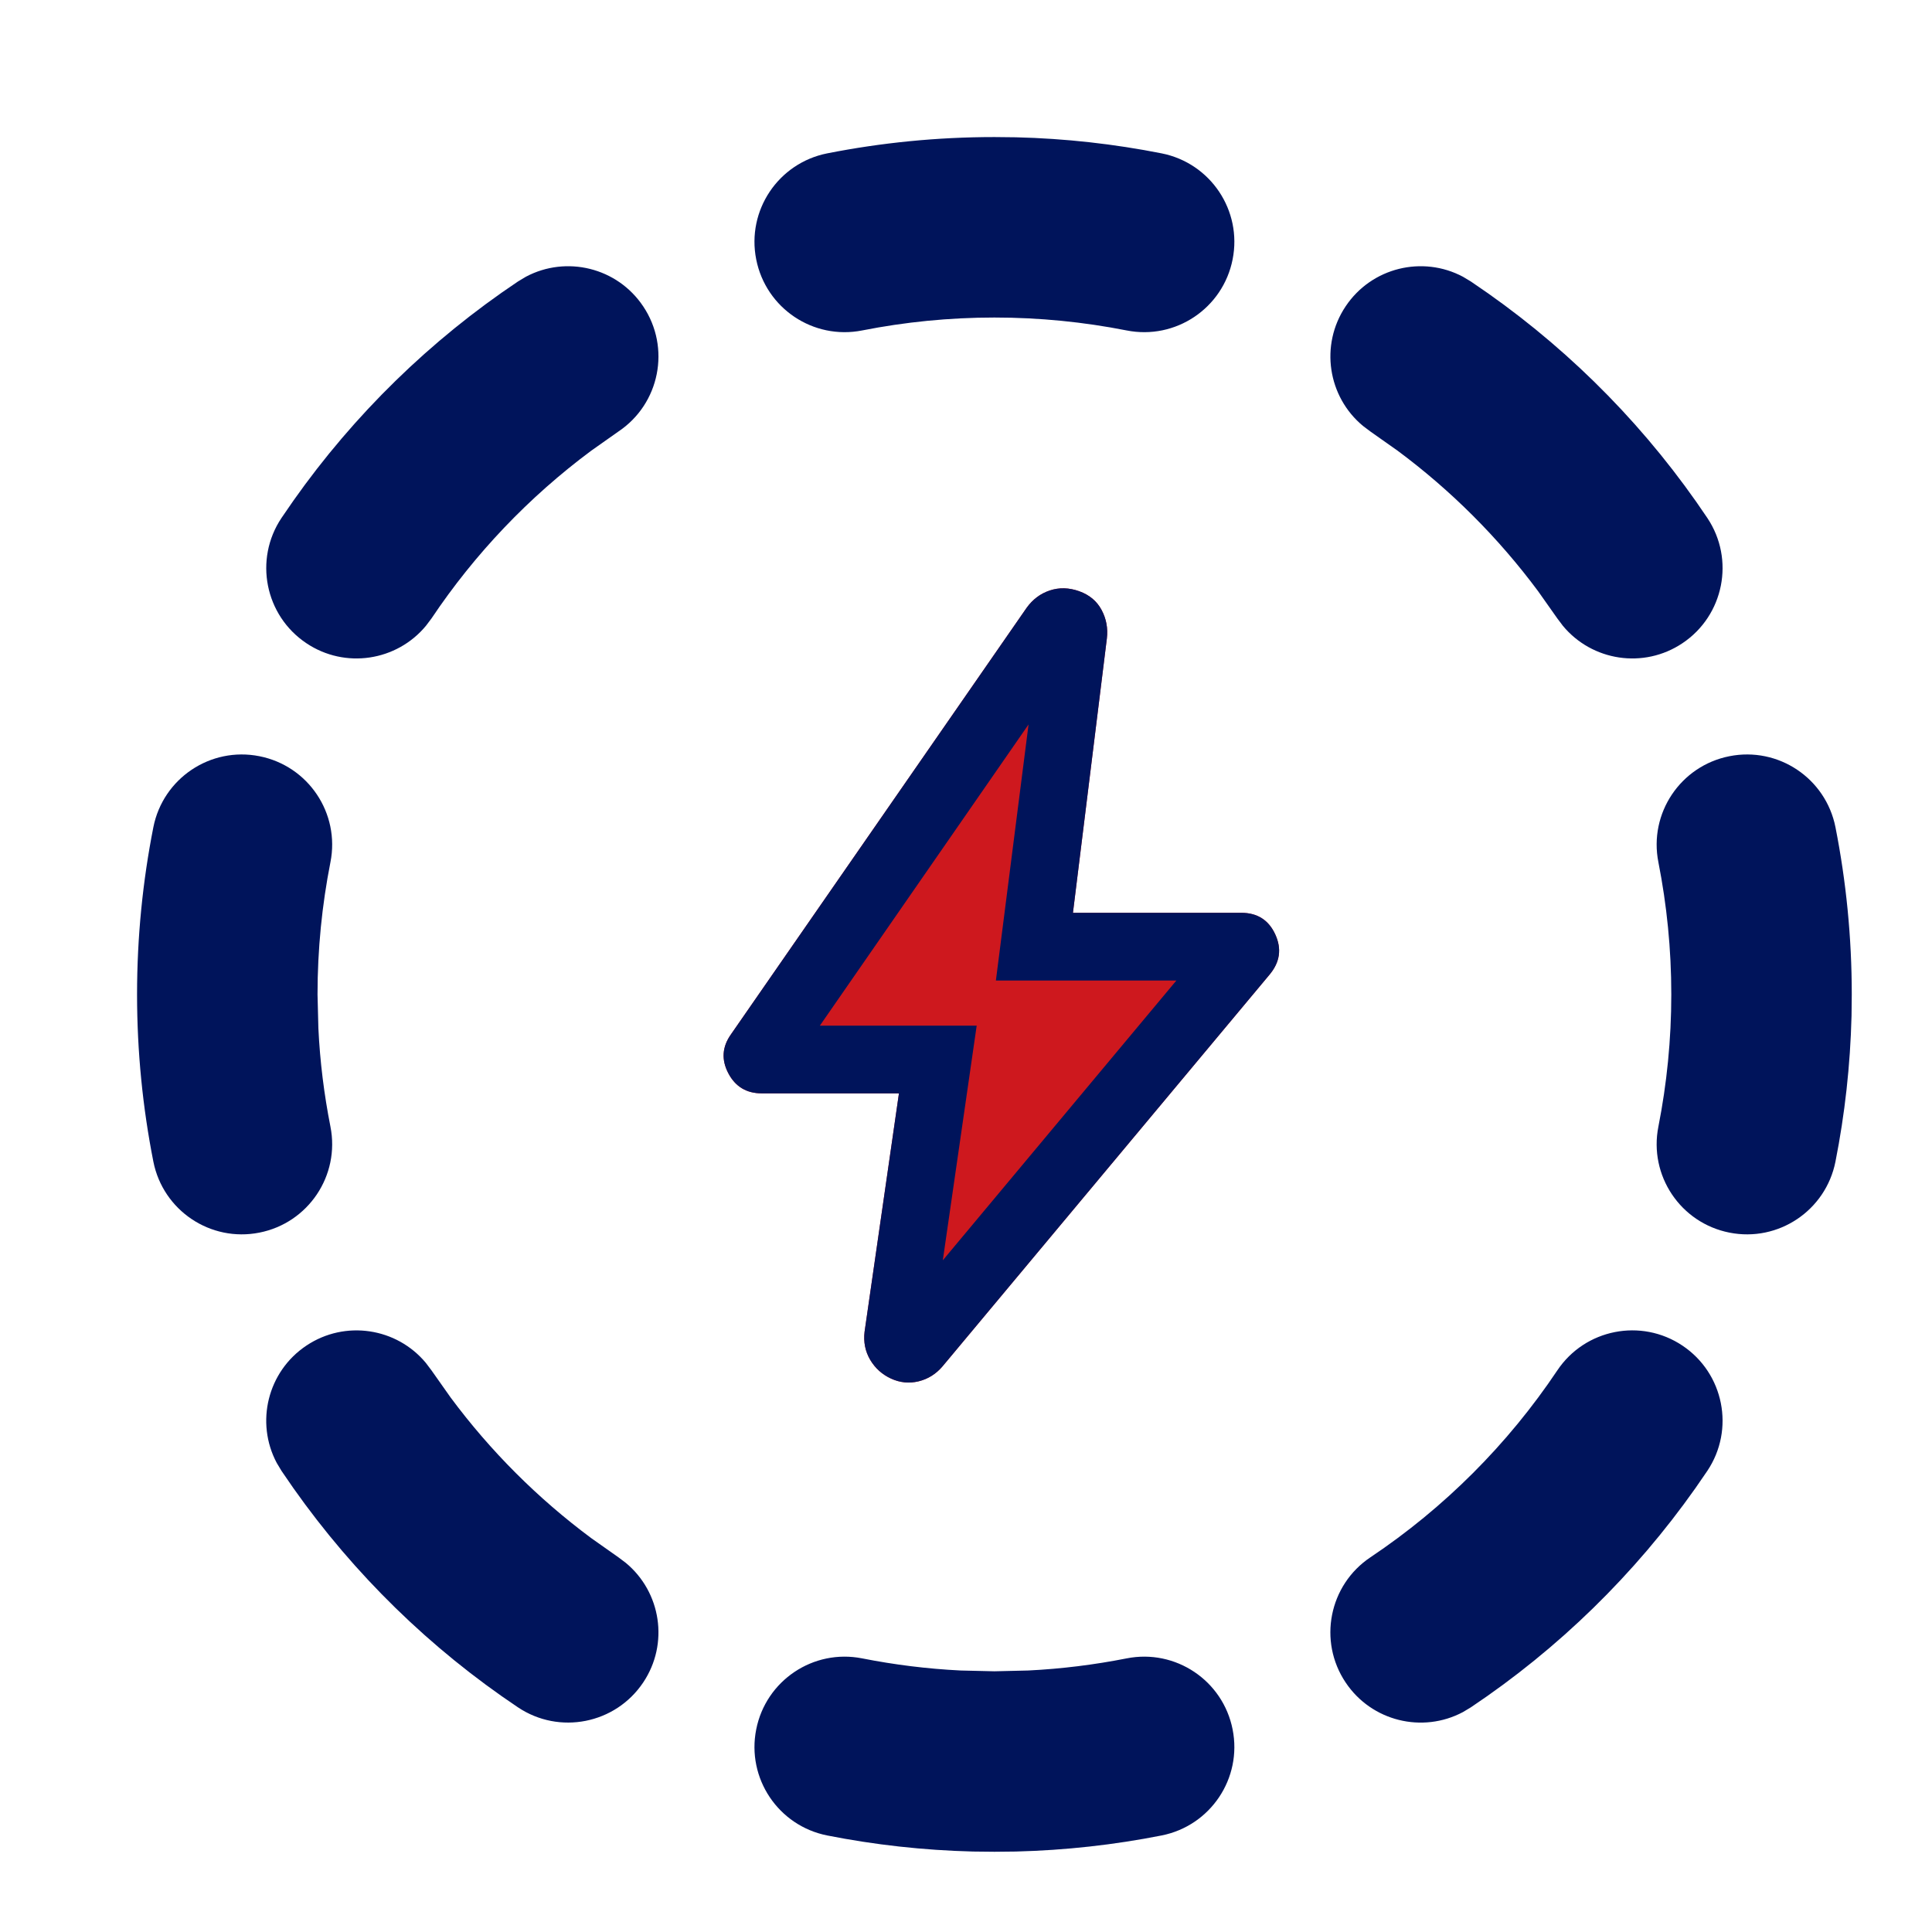 <?xml version="1.0" encoding="UTF-8"?>
<svg xmlns="http://www.w3.org/2000/svg" width="34" height="34" viewBox="0 0 34 34" fill="none">
  <path d="M19.826 29.185C20.687 29.014 21.522 29.574 21.692 30.435C21.863 31.295 21.304 32.13 20.443 32.301C19.609 32.466 18.751 32.562 17.876 32.584L17.5 32.588L17.124 32.584C16.249 32.562 15.391 32.466 14.557 32.301C13.696 32.13 13.137 31.295 13.308 30.435C13.478 29.574 14.313 29.014 15.174 29.185C15.737 29.296 16.315 29.369 16.905 29.398L17.5 29.412L18.095 29.398C18.685 29.369 19.263 29.296 19.826 29.185ZM5.391 23.681C6.074 23.224 6.983 23.367 7.496 23.987L7.594 24.117L7.932 24.596C8.63 25.536 9.464 26.37 10.404 27.068L10.883 27.406L11.013 27.504C11.633 28.017 11.777 28.926 11.319 29.609C10.831 30.338 9.844 30.534 9.115 30.046C7.573 29.014 6.233 27.705 5.164 26.19L4.954 25.885L4.87 25.745C4.492 25.034 4.707 24.138 5.391 23.681ZM27.406 24.117C27.894 23.388 28.881 23.193 29.609 23.681C30.338 24.169 30.534 25.156 30.046 25.885L29.836 26.19C28.767 27.705 27.427 29.014 25.885 30.046L25.745 30.13C25.034 30.508 24.138 30.293 23.681 29.609C23.193 28.881 23.388 27.894 24.117 27.406C25.417 26.536 26.536 25.417 27.406 24.117ZM2.412 17.5C2.412 16.494 2.511 15.51 2.699 14.557C2.87 13.696 3.705 13.137 4.565 13.308C5.426 13.478 5.986 14.313 5.815 15.174C5.667 15.925 5.588 16.703 5.588 17.5L5.603 18.095C5.631 18.685 5.704 19.263 5.815 19.826C5.986 20.687 5.426 21.522 4.565 21.692C3.705 21.863 2.87 21.304 2.699 20.443C2.511 19.49 2.412 18.506 2.412 17.5ZM29.412 17.5C29.412 16.703 29.333 15.925 29.185 15.174L32.301 14.557C32.489 15.51 32.588 16.494 32.588 17.5L32.584 17.876C32.562 18.751 32.466 19.609 32.301 20.443C32.13 21.304 31.295 21.863 30.435 21.692C29.574 21.522 29.014 20.687 29.185 19.826C29.333 19.075 29.412 18.297 29.412 17.5ZM30.435 13.308C31.295 13.137 32.13 13.696 32.301 14.557L29.185 15.174C29.014 14.313 29.574 13.478 30.435 13.308ZM9.255 4.87C9.966 4.492 10.862 4.707 11.319 5.391C11.807 6.119 11.612 7.106 10.883 7.594L10.404 7.932C9.307 8.747 8.355 9.746 7.594 10.883L7.496 11.013C6.983 11.633 6.074 11.777 5.391 11.319C4.662 10.831 4.466 9.844 4.954 9.115L5.164 8.81C6.233 7.295 7.573 5.986 9.115 4.954L9.255 4.87ZM23.681 5.391C24.138 4.707 25.034 4.492 25.745 4.87L25.885 4.954L26.19 5.164C27.705 6.233 29.014 7.573 30.046 9.115C30.534 9.844 30.338 10.831 29.609 11.319C28.926 11.777 28.017 11.633 27.504 11.013L27.406 10.883L27.068 10.404C26.37 9.464 25.536 8.63 24.596 7.932L24.117 7.594L23.987 7.496C23.367 6.983 23.224 6.074 23.681 5.391ZM17.5 2.412L17.876 2.416C18.751 2.437 19.609 2.534 20.443 2.699C21.304 2.87 21.863 3.705 21.692 4.565C21.522 5.426 20.687 5.986 19.826 5.815C19.075 5.667 18.297 5.588 17.5 5.588C16.703 5.588 15.925 5.667 15.174 5.815C14.313 5.986 13.478 5.426 13.308 4.565C13.137 3.705 13.696 2.87 14.557 2.699C15.51 2.511 16.494 2.412 17.5 2.412Z" fill="#00145B"></path>
  <path d="M15.82 19.241H13.404C13.137 19.241 12.941 19.123 12.817 18.887C12.693 18.65 12.708 18.423 12.863 18.204L18.066 10.698C18.173 10.549 18.309 10.446 18.476 10.391C18.641 10.336 18.814 10.341 18.993 10.405C19.172 10.469 19.303 10.579 19.386 10.734C19.469 10.889 19.5 11.056 19.479 11.236L18.882 16.064H21.844C22.127 16.064 22.327 16.191 22.443 16.445C22.559 16.698 22.525 16.934 22.341 17.153L16.588 24.044C16.473 24.18 16.332 24.268 16.166 24.309C16 24.349 15.838 24.333 15.681 24.261C15.523 24.188 15.401 24.078 15.313 23.929C15.226 23.78 15.194 23.617 15.215 23.437L15.82 19.241Z" fill="#CE181E"></path>
  <path d="M16.592 22.179L20.702 17.256H17.526L18.101 12.749L14.428 18.05H17.188L16.592 22.179ZM15.82 19.241H13.404C13.137 19.241 12.941 19.123 12.817 18.887C12.693 18.65 12.708 18.423 12.863 18.204L18.066 10.698C18.173 10.549 18.309 10.446 18.476 10.391C18.641 10.336 18.814 10.341 18.993 10.405C19.172 10.469 19.303 10.579 19.386 10.734C19.469 10.889 19.5 11.056 19.479 11.236L18.882 16.064H21.844C22.127 16.064 22.327 16.191 22.443 16.445C22.559 16.698 22.525 16.934 22.341 17.153L16.588 24.044C16.473 24.18 16.332 24.268 16.166 24.309C16 24.349 15.838 24.333 15.681 24.261C15.523 24.188 15.401 24.078 15.313 23.929C15.226 23.78 15.194 23.617 15.215 23.437L15.82 19.241Z" fill="#00145B"></path>
</svg>
